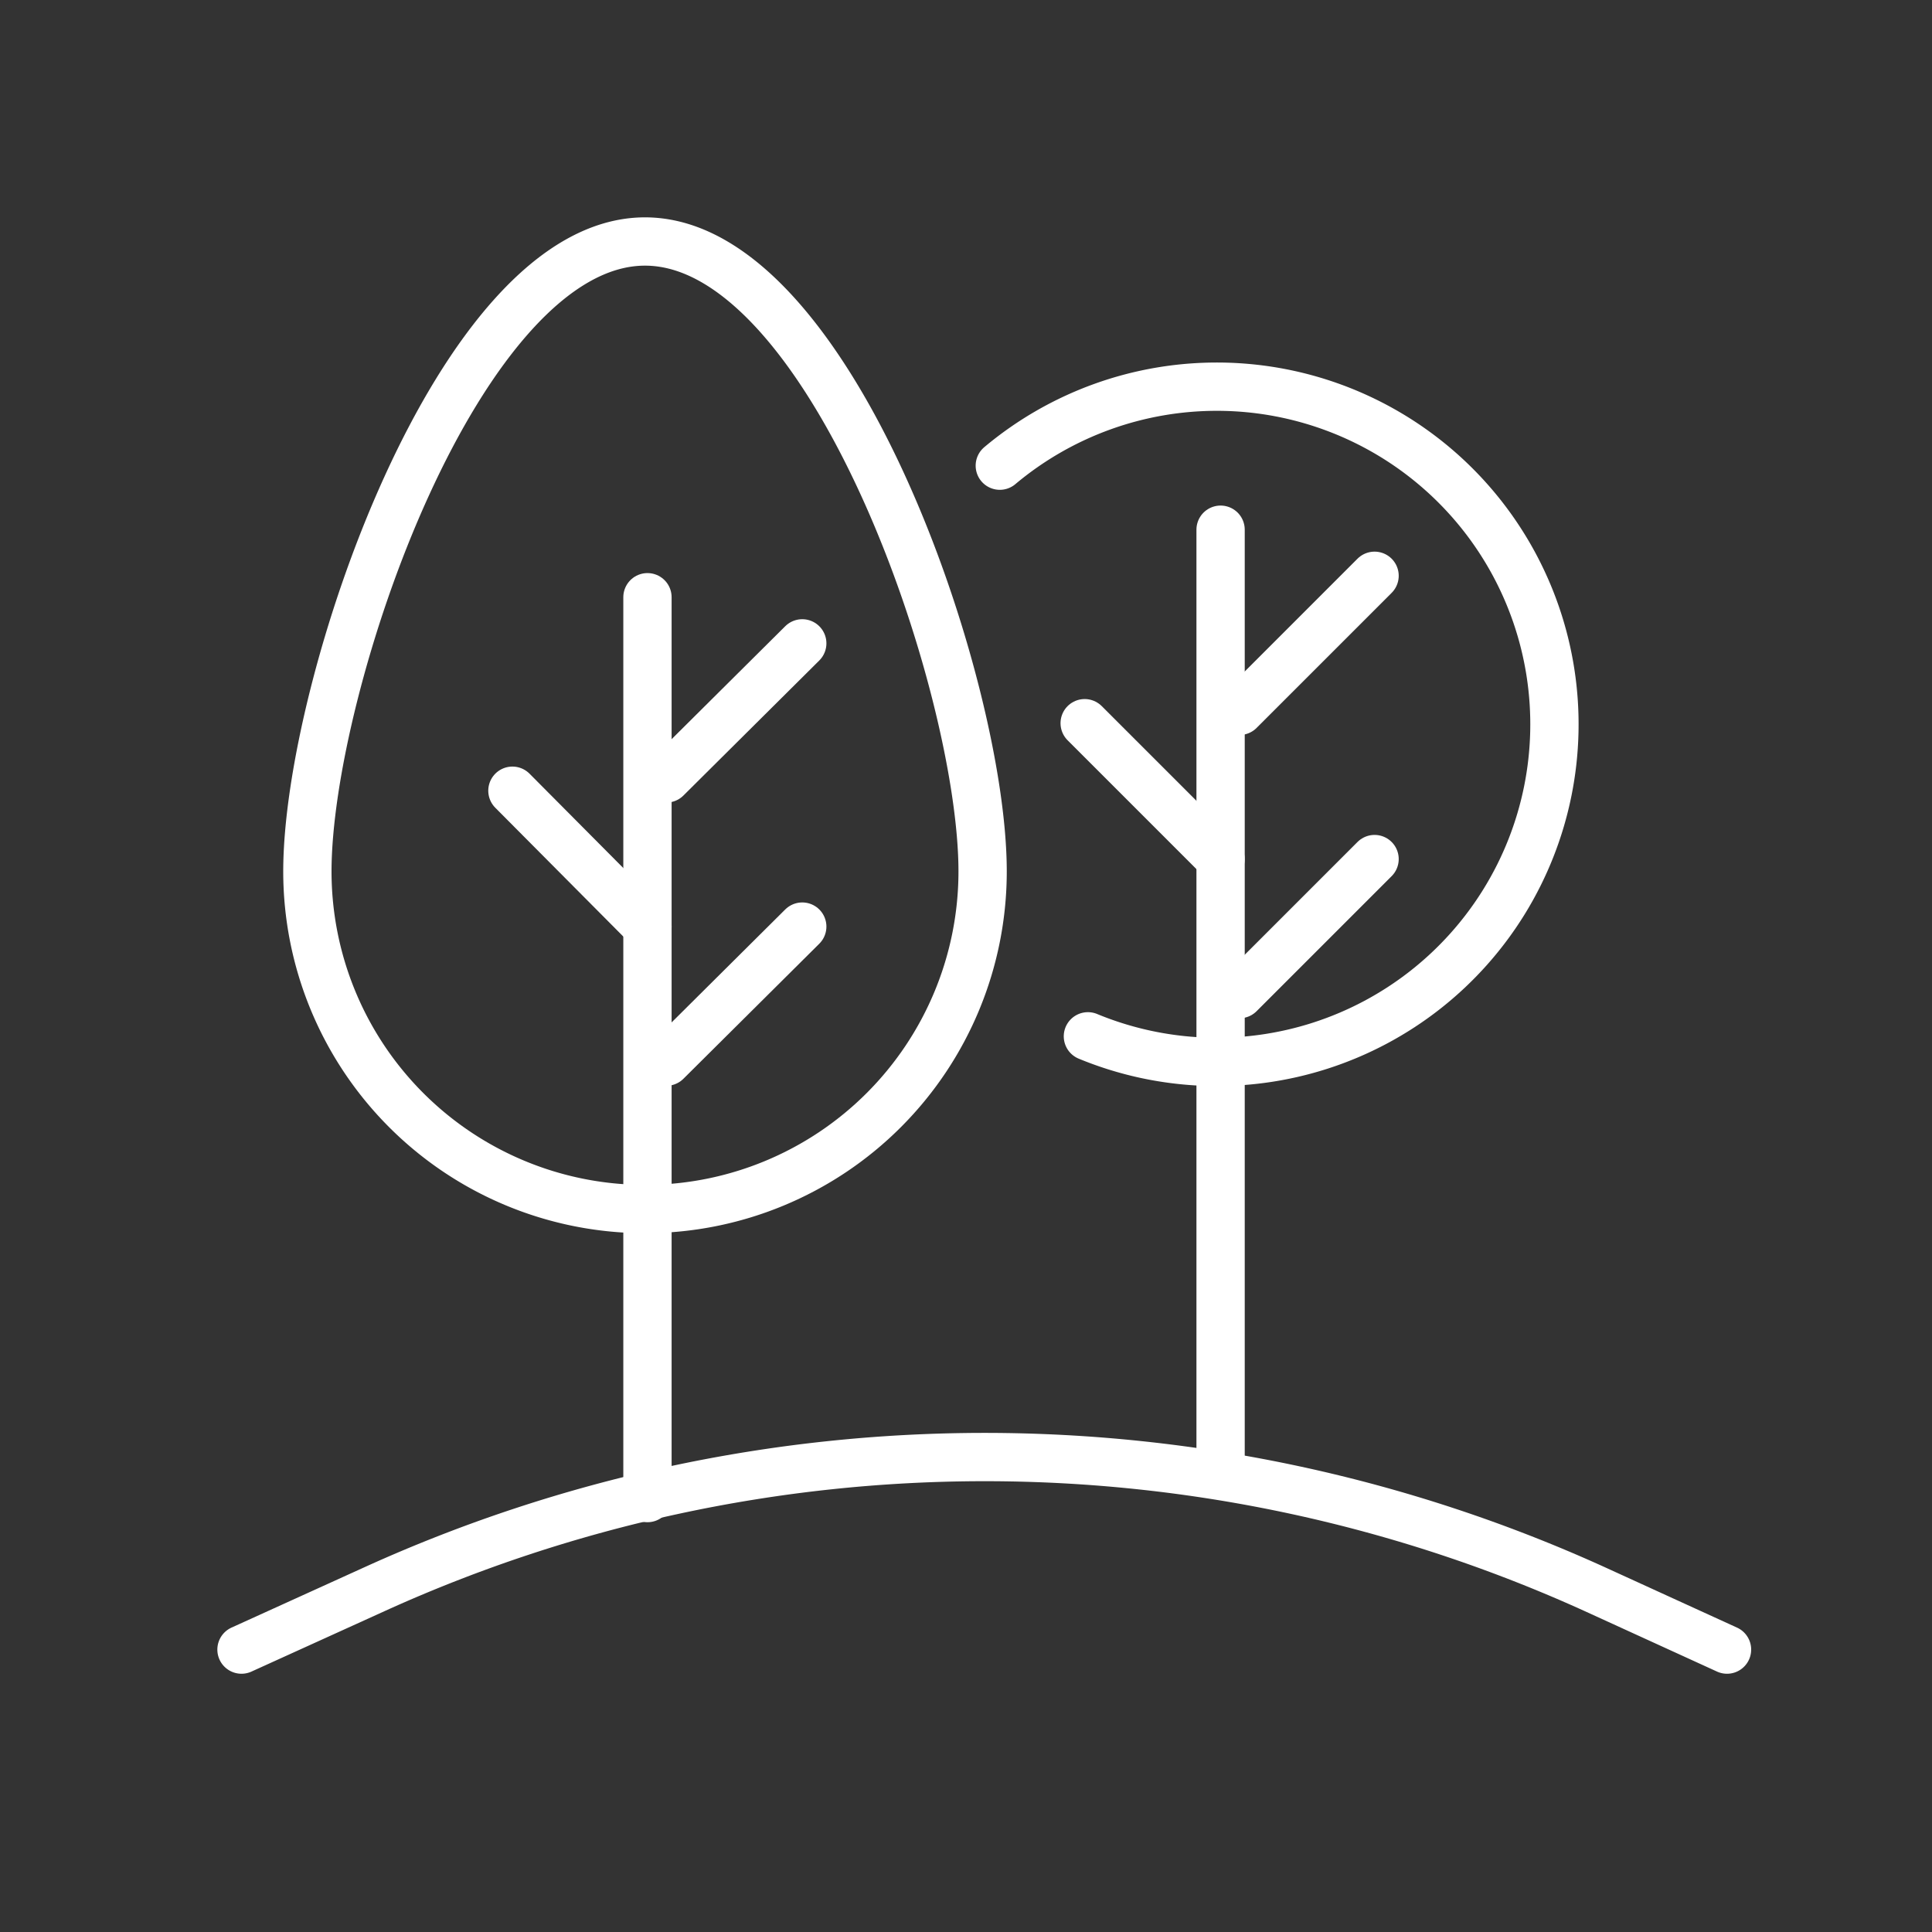 <svg xmlns="http://www.w3.org/2000/svg" width="40" height="40" viewBox="0 0 40 40">
  <rect x="0" y="0" width="40" height="40" fill="#333333" stroke="none"/>
  <g id="icon08" transform="translate(-328.94 -1.803)">
    <rect id="長方形_288" data-name="長方形 288" width="40" height="40" transform="translate(328.94 1.803)" fill="none"/>
    <g id="グループ_369" data-name="グループ 369" transform="translate(-440.52 -1021.027)">
      <path id="パス_1418" data-name="パス 1418" d="M25.78,20.942a6.99,6.99,0,0,1-13.98,0C11.8,17.089,14.937,7.9,18.79,7.9S25.78,17.089,25.78,20.942Z" transform="translate(764.024 1019.93)" fill="none" stroke="#fff" stroke-linecap="round" stroke-miterlimit="10" stroke-width="1"/>
      <path id="パス_1419" data-name="パス 1419" d="M15.93,12.22V30.871" transform="translate(766.935 1022.975)" fill="none" stroke="#fff" stroke-linecap="round" stroke-miterlimit="10" stroke-width="1"/>
      <line id="線_1" data-name="線 1" x1="2.813" y2="2.796" transform="translate(783.257 1036.15)" fill="none" stroke="#fff" stroke-linecap="round" stroke-miterlimit="10" stroke-width="1"/>
      <line id="線_2" data-name="線 2" x1="2.813" y2="2.796" transform="translate(783.257 1042.014)" fill="none" stroke="#fff" stroke-linecap="round" stroke-miterlimit="10" stroke-width="1"/>
      <line id="線_3" data-name="線 3" x2="2.796" y2="2.813" transform="translate(780.069 1039.201)" fill="none" stroke="#fff" stroke-linecap="round" stroke-miterlimit="10" stroke-width="1"/>
      <path id="パス_1420" data-name="パス 1420" d="M22.89,11.4V30.631" transform="translate(771.841 1022.397)" fill="none" stroke="#fff" stroke-linecap="round" stroke-miterlimit="10" stroke-width="1"/>
      <line id="線_4" data-name="線 4" x1="2.796" y2="2.796" transform="translate(795.123 1034.751)" fill="none" stroke="#fff" stroke-linecap="round" stroke-miterlimit="10" stroke-width="1"/>
      <line id="線_5" data-name="線 5" x1="2.796" y2="2.796" transform="translate(795.123 1040.616)" fill="none" stroke="#fff" stroke-linecap="round" stroke-miterlimit="10" stroke-width="1"/>
      <line id="線_6" data-name="線 6" x2="2.813" y2="2.813" transform="translate(791.917 1037.803)" fill="none" stroke="#fff" stroke-linecap="round" stroke-miterlimit="10" stroke-width="1"/>
      <path id="パス_1421" data-name="パス 1421" d="M26.7,11.3a6.99,6.99,0,1,1,1.824,11.815M11,35.812l2.779-1.262a30.534,30.534,0,0,1,25.215,0l2.762,1.262" transform="translate(763.46 1021.171)" fill="none" stroke="#fff" stroke-linecap="round" stroke-miterlimit="10" stroke-width="1"/>
    </g>
  </g>
</svg>
